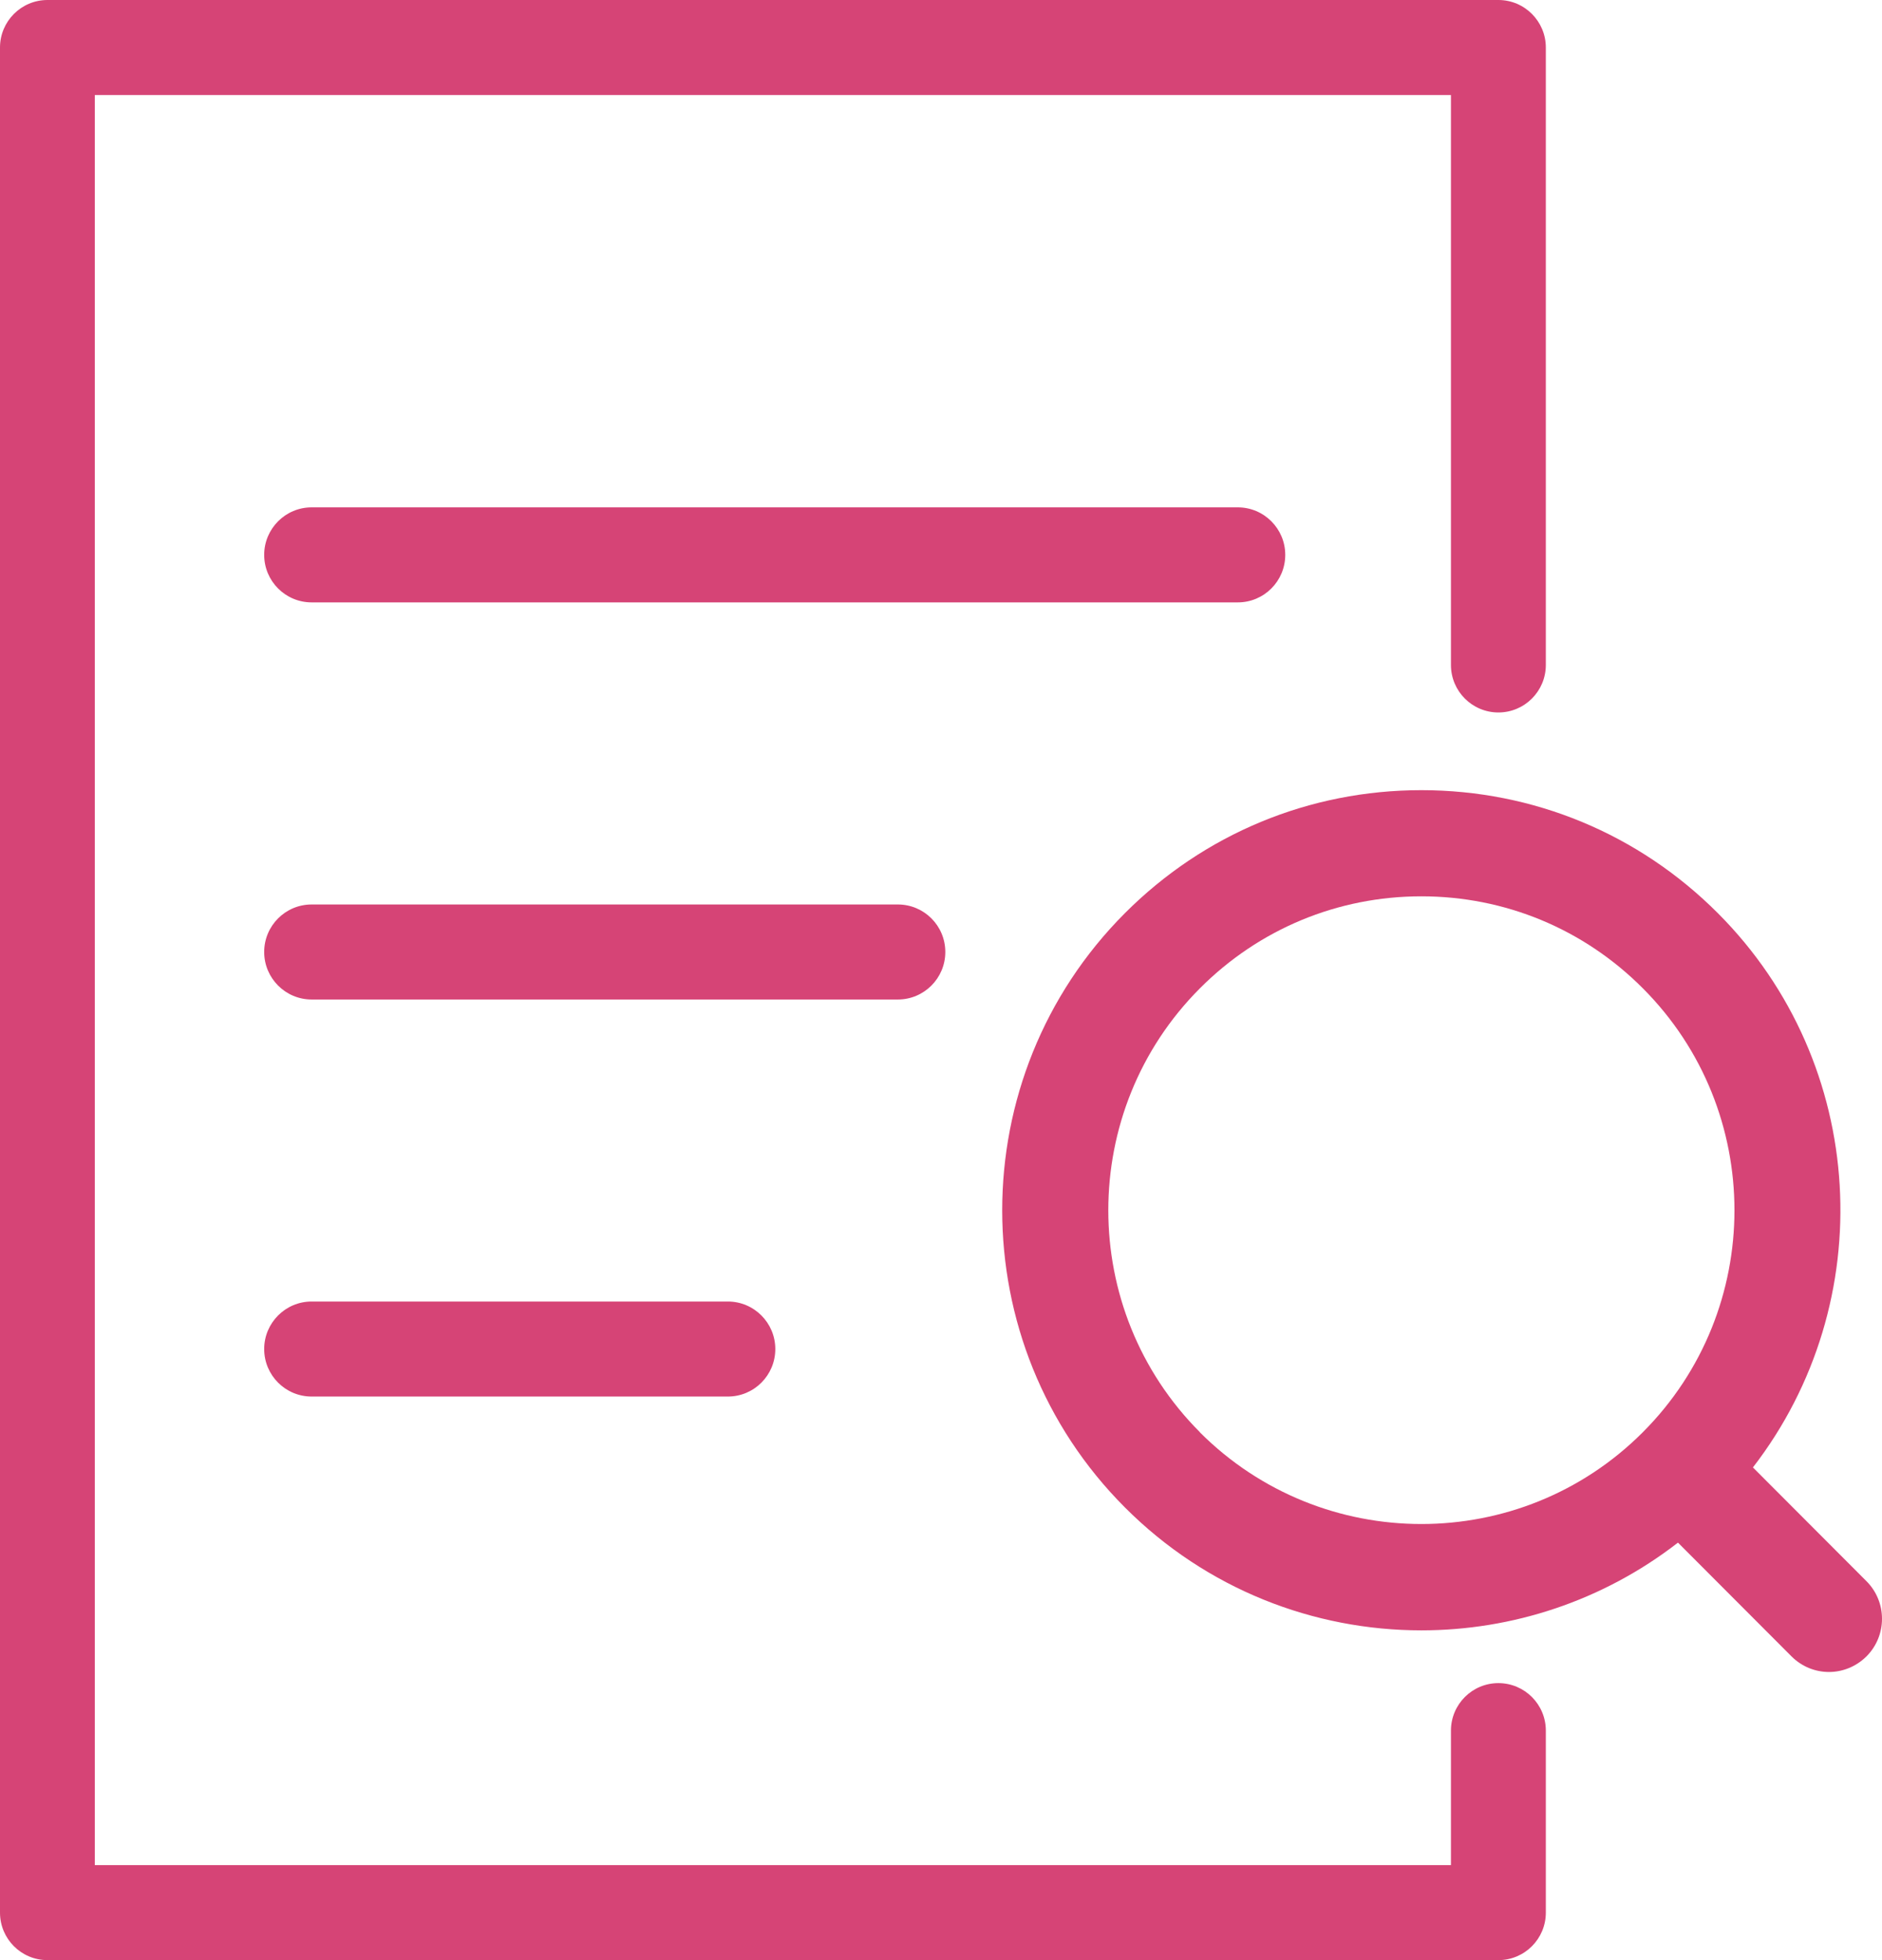 <svg width="24" height="25" viewBox="0 0 24 25" fill="none" xmlns="http://www.w3.org/2000/svg">
<g clip-path="url(#clip0_247_593)">
<path d="M19.108 21.467C18.774 21.467 18.503 21.738 18.503 22.073V23.788H1.209V1.212H18.503V8.481C18.503 8.816 18.774 9.087 19.108 9.087C19.442 9.087 19.713 8.816 19.713 8.481V0.606C19.713 0.272 19.442 0 19.108 0H0.605C0.271 0 0 0.272 0 0.606V24.394C0 24.729 0.271 25 0.605 25H19.108C19.442 25 19.713 24.729 19.713 24.394V22.073C19.713 21.738 19.442 21.467 19.108 21.467Z" fill="#D64476"/>
<path d="M16.39 7.077C16.39 6.743 16.119 6.471 15.785 6.471H3.974C3.64 6.471 3.369 6.743 3.369 7.077C3.369 7.412 3.64 7.683 3.974 7.683H15.785C16.119 7.683 16.39 7.412 16.39 7.077Z" fill="#D64476"/>
<path d="M12.055 12.142C12.055 11.807 11.784 11.536 11.45 11.536H3.974C3.64 11.536 3.369 11.807 3.369 12.142C3.369 12.476 3.64 12.748 3.974 12.748H11.45C11.784 12.748 12.055 12.476 12.055 12.142Z" fill="#D64476"/>
<path d="M3.974 16.6C3.64 16.6 3.369 16.872 3.369 17.206C3.369 17.541 3.64 17.812 3.974 17.812H9.282C9.616 17.812 9.887 17.541 9.887 17.206C9.887 16.872 9.616 16.6 9.282 16.6H3.974Z" fill="#D64476"/>
<path d="M23.802 20.167L22.354 18.716C23.977 16.615 23.83 13.574 21.907 11.647C20.897 10.635 19.554 10.078 18.126 10.078C16.698 10.078 15.355 10.635 14.345 11.647C12.259 13.737 12.259 17.137 14.345 19.226C15.387 20.271 16.756 20.794 18.126 20.794C19.282 20.794 20.438 20.42 21.398 19.675L22.846 21.126C22.978 21.258 23.151 21.325 23.324 21.325C23.496 21.325 23.669 21.258 23.802 21.126C24.066 20.861 24.066 20.432 23.802 20.167ZM15.302 18.267C13.744 16.706 13.744 14.166 15.302 12.605C16.056 11.849 17.059 11.432 18.126 11.432C19.192 11.432 20.196 11.848 20.95 12.605C22.508 14.166 22.508 16.706 20.95 18.267C19.393 19.828 16.859 19.828 15.3 18.267H15.302Z" fill="#D64476"/>
</g>
<defs>
<clipPath id="clip0_247_593">
<rect width="24" height="25" fill="white"/>
</clipPath>
</defs>
</svg>
